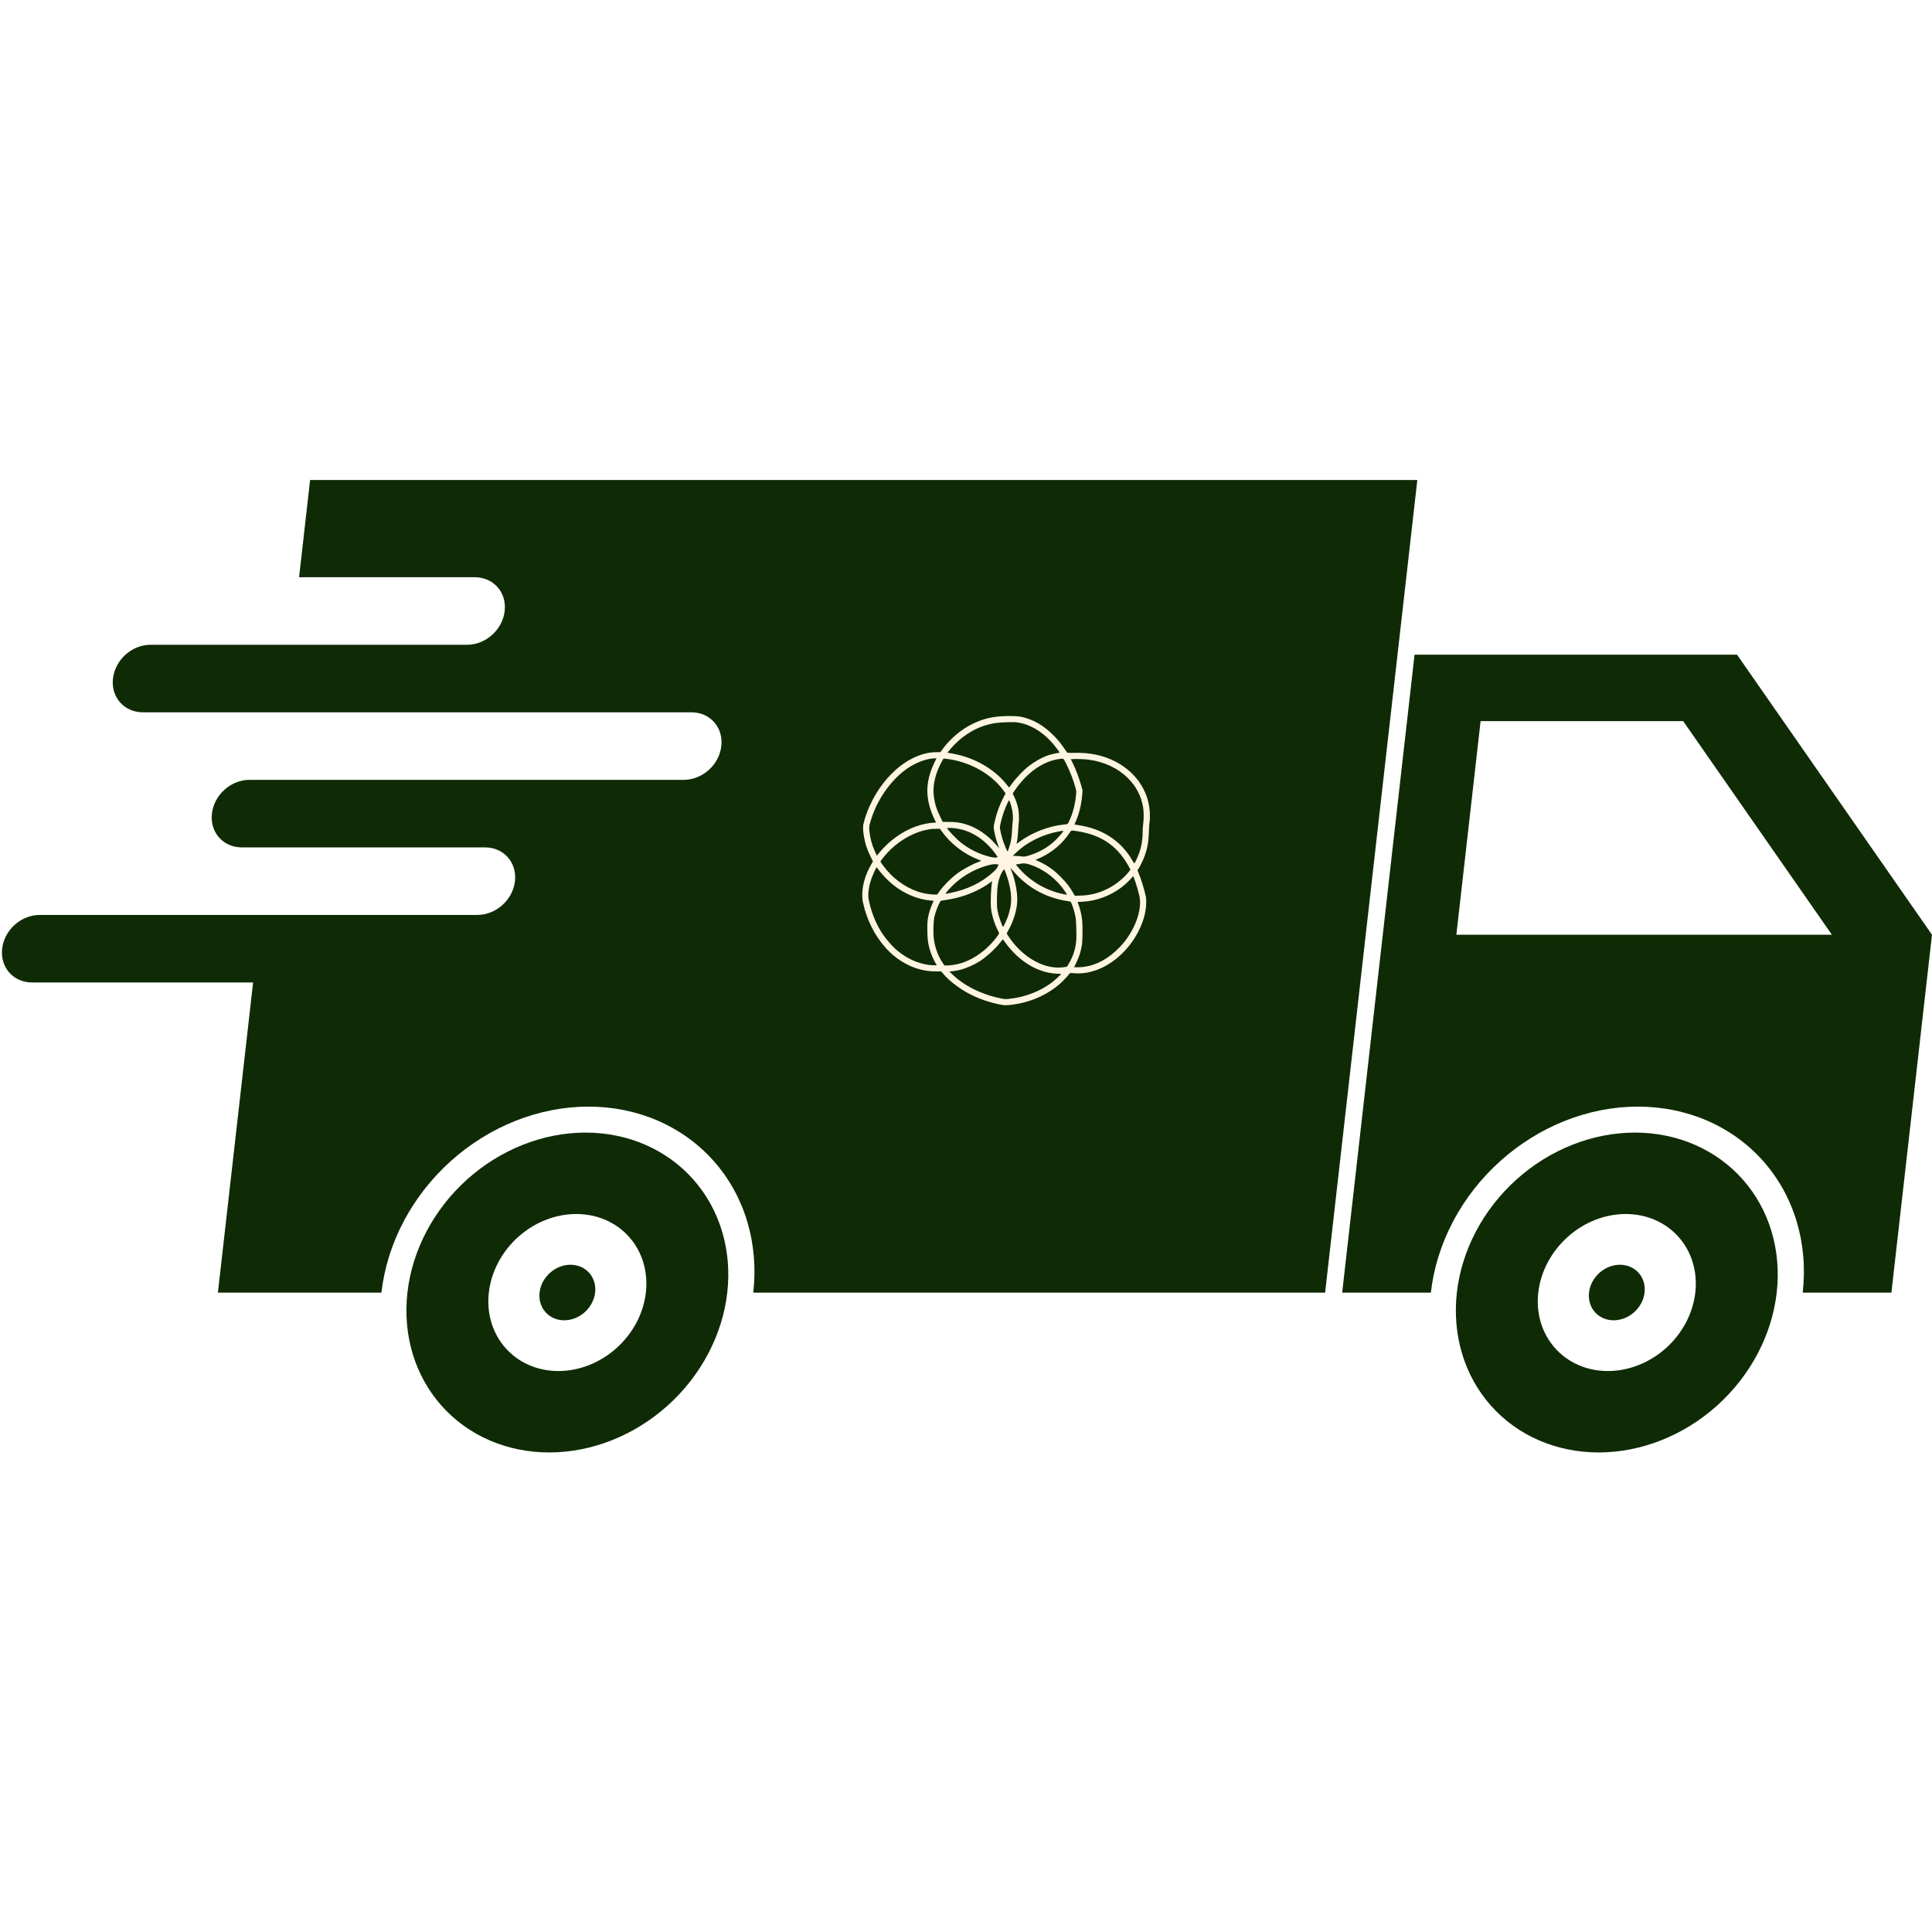<svg xmlns="http://www.w3.org/2000/svg" xmlns:xlink="http://www.w3.org/1999/xlink" width="1080" zoomAndPan="magnify" viewBox="0 0 810 810" height="1080" preserveAspectRatio="xMidYMid meet" version="1.0"><defs><clipPath id="dacf0fdbc6"><path d="M 361.484 300.195 L 482.234 300.195 L 482.234 421.695 L 361.484 421.695 Z M 361.484 300.195 " clip-rule="nonzero"/></clipPath></defs><rect x="-81" width="972" fill="#ffffff" y="-81" height="972" fill-opacity="1"/><rect x="-81" width="972" fill="#ffffff" y="-81" height="972" fill-opacity="1"/><path fill="#0f2b05" d="M 620.75 302.328 L 705.676 302.328 L 768.031 391.895 L 610.586 391.895 Z M 593.059 274.48 L 562.715 541.934 L 599.902 541.934 C 599.902 541.918 599.902 541.91 599.902 541.895 C 602.25 521.223 612.711 501.395 628.992 486.785 C 645.262 472.164 666.02 463.953 686.691 463.953 C 707.367 463.953 726.262 472.164 739.219 486.785 C 752.18 501.395 758.145 521.223 755.797 541.895 C 755.797 541.91 755.789 541.918 755.789 541.934 L 792.98 541.934 L 810 391.895 L 728.258 274.48 L 593.059 274.48 " fill-opacity="1" fill-rule="nonzero"/><path fill="#0f2b05" d="M 130.012 201.25 L 125.387 242.012 L 199.039 242.012 C 206.883 242.012 212.48 248.324 211.586 256.164 C 210.699 264.012 203.668 270.324 195.82 270.324 L 63.125 270.324 C 55.281 270.324 48.254 276.637 47.363 284.484 C 46.477 292.324 52.07 298.637 59.91 298.637 L 289.867 298.637 C 297.703 298.637 303.309 304.953 302.414 312.801 C 301.531 320.645 294.496 326.953 286.648 326.953 L 104.613 326.953 C 96.766 326.953 89.742 333.273 88.848 341.113 C 87.957 348.961 93.559 355.273 101.398 355.273 L 203.352 355.273 C 211.191 355.273 216.785 361.586 215.902 369.434 C 215.008 377.273 207.984 383.586 200.137 383.586 L 16.668 383.586 C 8.82 383.586 1.789 389.902 0.902 397.75 C 0.012 405.586 5.613 411.91 13.453 411.91 L 106.113 411.91 L 91.359 541.934 L 159.922 541.934 C 159.922 541.918 159.922 541.91 159.922 541.895 C 162.27 521.223 172.73 501.402 189 486.785 C 205.281 472.164 226.039 463.953 246.711 463.953 C 267.383 463.953 286.277 472.164 299.238 486.785 C 312.199 501.395 318.156 521.223 315.809 541.895 C 315.809 541.91 315.809 541.918 315.809 541.934 L 555.562 541.934 L 594.223 201.25 L 130.012 201.25 " fill-opacity="1" fill-rule="nonzero"/><path fill="#0f2b05" d="M 681.59 508.98 C 690.32 508.98 698.293 512.441 703.77 518.621 C 709.246 524.793 711.758 533.168 710.77 541.895 C 709.785 550.625 705.367 559 698.492 565.172 C 691.617 571.344 682.844 574.812 674.121 574.812 C 655.938 574.812 642.867 560.078 644.93 541.895 C 645.926 533.168 650.344 524.793 657.219 518.621 C 664.094 512.441 672.855 508.98 681.59 508.98 Z M 685.461 474.844 C 667.672 474.844 649.82 481.906 635.82 494.488 C 621.816 507.059 612.816 524.113 610.801 541.895 C 608.785 559.68 613.914 576.734 625.062 589.309 C 636.207 601.879 652.461 608.945 670.242 608.945 C 688.027 608.945 705.879 601.879 719.883 589.309 C 733.887 576.734 742.887 559.68 744.902 541.895 C 746.918 524.113 741.789 507.059 730.645 494.488 C 719.496 481.906 703.242 474.844 685.461 474.844 " fill-opacity="1" fill-rule="nonzero"/><path fill="#0f2b05" d="M 241.598 508.98 C 250.332 508.98 258.312 512.441 263.789 518.621 C 269.258 524.793 271.777 533.168 270.789 541.895 C 269.793 550.625 265.375 559 258.5 565.172 C 251.625 571.344 242.863 574.812 234.133 574.812 C 215.949 574.812 202.887 560.078 204.949 541.895 C 205.938 533.168 210.352 524.793 217.227 518.621 C 224.102 512.441 232.875 508.98 241.598 508.98 Z M 245.473 474.844 C 227.691 474.844 209.832 481.906 195.836 494.488 C 181.836 507.059 172.832 524.113 170.816 541.895 C 168.797 559.68 173.926 576.734 185.074 589.309 C 196.223 601.879 212.48 608.945 230.258 608.945 C 248.039 608.945 265.898 601.879 279.902 589.309 C 293.902 576.734 302.898 559.68 304.918 541.895 C 306.934 524.113 301.805 507.059 290.656 494.488 C 279.516 481.906 263.258 474.844 245.473 474.844 " fill-opacity="1" fill-rule="nonzero"/><path fill="#0f2b05" d="M 249.508 541.895 C 249.16 544.984 247.598 547.945 245.172 550.129 C 242.738 552.316 239.633 553.543 236.551 553.543 C 233.461 553.543 230.637 552.316 228.703 550.129 C 226.758 547.945 225.875 544.984 226.223 541.895 C 226.949 535.461 232.758 530.254 239.188 530.254 C 245.621 530.254 250.242 535.461 249.508 541.895 " fill-opacity="1" fill-rule="nonzero"/><path fill="#0f2b05" d="M 689.5 541.895 C 689.145 544.984 687.586 547.945 685.152 550.129 C 682.719 552.316 679.621 553.543 676.531 553.543 C 673.441 553.543 670.621 552.316 668.684 550.129 C 666.746 547.945 665.855 544.984 666.211 541.895 C 666.938 535.461 672.738 530.254 679.172 530.254 C 685.602 530.254 690.227 535.461 689.5 541.895 " fill-opacity="1" fill-rule="nonzero"/><g clip-path="url(#dacf0fdbc6)"><path fill="#fff5e2" d="M 420.195 300.281 C 415.316 300.586 411.883 301.469 407.691 303.527 C 402.863 305.895 398.305 309.766 395.008 314.312 L 394.25 315.355 L 392.816 315.355 C 389.359 315.355 386.258 316.125 382.691 317.867 C 377.547 320.391 372.703 324.777 368.77 330.488 C 365.633 335.035 363.059 340.77 361.969 345.613 C 361.738 346.691 361.797 348.281 362.18 350.5 C 362.73 353.797 363.551 356.25 365.191 359.547 L 365.988 361.152 L 365.219 362.488 C 362.828 366.629 361.527 371.078 361.504 375.16 C 361.504 376.664 361.555 377.168 361.836 378.469 C 363.441 385.797 366.711 392.277 371.441 397.523 C 375.414 401.922 380.535 405.109 385.844 406.457 C 388.035 407.023 390.07 407.266 392.559 407.266 L 394.605 407.266 L 395.391 408.199 C 397.645 410.906 401.59 414.02 405.535 416.199 C 409.727 418.543 414.91 420.367 419.824 421.25 C 421.176 421.484 421.43 421.496 422.926 421.371 C 431.074 420.676 438.93 417.352 444.691 412.18 C 445.746 411.227 447.598 409.266 448.234 408.406 C 448.551 407.965 448.676 407.891 448.934 407.941 C 449.102 407.965 450.012 408.027 450.953 408.074 C 454.812 408.258 458.504 407.438 462.352 405.562 C 469.41 402.109 475.523 395.344 478.625 387.535 C 479.938 384.238 480.551 381.227 480.551 378.027 C 480.551 376.508 480.512 376.262 479.984 374.152 C 479.324 371.508 478.297 368.309 477.484 366.324 L 476.898 364.902 L 477.461 363.996 C 478.258 362.684 479.484 360.109 479.984 358.625 C 481.102 355.402 481.52 353.051 481.664 348.992 C 481.727 347.305 481.824 345.598 481.887 345.195 C 482.402 342.059 481.996 337.621 480.906 334.348 C 477.695 324.691 468.762 317.73 457.426 316.027 C 455.391 315.734 452.668 315.562 450.707 315.637 C 449.703 315.672 448.539 315.66 448.137 315.625 L 447.398 315.539 L 446.297 313.934 C 444.754 311.664 443.711 310.379 442.008 308.625 C 437.754 304.238 433.172 301.566 428.098 300.512 C 426.602 300.207 423.109 300.109 420.195 300.281 Z M 426.469 302.867 C 432.043 303.625 437.523 307.008 441.957 312.414 C 442.902 313.562 444.273 315.402 444.273 315.523 C 444.273 315.551 443.848 315.637 443.332 315.711 C 442.129 315.895 439.949 316.469 438.82 316.887 C 436.543 317.73 433.574 319.434 431.297 321.211 C 428.957 323.039 425.891 326.273 424.016 328.922 C 423.539 329.605 423.109 330.184 423.074 330.184 C 423.035 330.184 422.73 329.816 422.387 329.348 C 421.383 328.027 419.738 326.234 418.516 325.156 C 412.816 320.121 406.016 316.973 398.109 315.723 L 397.215 315.574 L 397.668 315.012 C 402.879 308.465 409.703 304.336 417.215 303.16 C 419.594 302.793 424.727 302.621 426.469 302.867 Z M 391.824 319.559 C 389.68 323.945 388.613 328.48 388.809 332.387 C 388.98 336.004 389.949 339.633 391.699 343.281 C 392.105 344.117 392.438 344.816 392.438 344.84 C 392.438 344.863 392.141 344.887 391.797 344.887 C 391.441 344.887 390.574 344.973 389.863 345.059 C 384.285 345.82 378.992 348.199 373.992 352.203 C 372.324 353.539 370.02 355.82 368.672 357.473 C 368.109 358.172 367.633 358.738 367.617 358.738 C 367.547 358.738 366.086 355.293 365.793 354.434 C 365.105 352.402 364.578 349.816 364.434 347.77 C 364.336 346.531 364.48 345.809 365.363 343.086 C 368.16 334.496 374.039 326.406 380.793 321.91 C 384.324 319.559 388.688 317.988 391.883 317.941 L 392.621 317.926 Z M 398.746 318.43 C 407.828 320.035 416.125 325 420.891 331.664 L 421.59 332.645 L 420.805 334.141 C 419.262 337.07 417.965 340.539 417.215 343.664 C 416.555 346.434 416.527 346.691 416.762 348.039 C 417.117 350.145 417.793 352.621 418.59 354.742 C 418.758 355.195 418.906 355.598 418.906 355.637 C 418.906 355.66 418.504 355.195 418 354.605 C 414.199 350.074 409.41 346.836 404.445 345.441 C 402.152 344.801 400.672 344.605 397.852 344.594 L 395.242 344.594 L 394.211 342.5 C 392.656 339.336 391.898 336.922 391.516 333.859 C 390.93 329.277 392.129 324.152 394.984 319.055 L 395.562 318.039 L 396.48 318.109 C 396.98 318.16 398.012 318.309 398.746 318.43 Z M 446.934 320.07 C 448.551 323.211 450.207 327.5 451.027 330.711 C 451.262 331.617 451.262 331.812 451.137 333.234 C 450.781 337.203 449.812 340.941 448.293 344.164 C 447.609 345.648 447.805 345.512 446.051 345.684 C 439.766 346.324 432.938 348.934 427.805 352.645 C 427.141 353.137 426.48 353.613 426.344 353.711 C 426.199 353.809 426.125 353.836 426.176 353.762 C 426.383 353.406 426.785 350.242 426.871 348.137 C 426.934 346.848 427.043 345.367 427.117 344.828 C 427.312 343.504 427.191 340.488 426.887 339.008 C 426.543 337.34 425.965 335.598 425.219 334.031 L 424.57 332.656 L 425.449 331.371 C 428.785 326.422 433.137 322.449 437.598 320.254 C 439.91 319.117 442.34 318.395 444.641 318.137 C 445.918 317.988 445.809 317.902 446.934 320.07 Z M 456.348 318.48 C 462.926 319.348 468.59 321.996 472.855 326.211 C 476.297 329.605 478.355 333.516 479.227 338.27 C 479.559 340.109 479.594 343.602 479.289 345.488 C 479.152 346.285 479.078 347.488 479.078 348.652 C 479.078 351.812 478.652 354.535 477.719 357.328 C 477.145 359.02 475.711 362.094 475.539 361.996 C 475.477 361.949 475.156 361.469 474.84 360.906 C 473.137 357.93 470.844 355.121 468.355 353 C 464.066 349.324 458.59 346.922 452.277 345.969 L 450.438 345.684 L 450.844 344.801 C 452.375 341.457 453.395 337.34 453.723 333.184 L 453.871 331.348 L 453.43 329.754 C 452.449 326.25 451.051 322.512 449.656 319.754 L 448.934 318.309 L 449.641 318.258 C 450.965 318.148 454.875 318.281 456.348 318.48 Z M 423.562 336.652 C 424.496 339.203 424.898 342.559 424.543 344.766 C 424.469 345.27 424.359 346.727 424.301 348.012 C 424.199 350.293 423.98 352.07 423.613 353.527 C 423.344 354.605 422.582 356.887 422.461 356.961 C 422.34 357.035 421.258 354.617 420.684 352.965 C 420.145 351.434 419.605 349.375 419.348 347.902 C 419.164 346.848 419.164 346.789 419.457 345.379 C 419.84 343.578 420.477 341.434 421.125 339.68 C 421.773 337.965 422.949 335.441 423.074 335.512 C 423.137 335.551 423.344 336.051 423.562 336.652 Z M 400.047 347.23 C 406.234 347.855 411.836 351.102 416.406 356.715 C 417.07 357.523 418.293 359.238 418.293 359.348 C 418.293 359.398 417.949 359.484 417.523 359.52 C 416.957 359.582 416.469 359.547 415.66 359.363 C 411.027 358.32 406.797 356.324 402.977 353.355 C 401.137 351.934 397.094 347.695 397.094 347.203 C 397.094 347.059 398.504 347.07 400.047 347.23 Z M 394.836 348.539 C 398.43 353.637 404.102 358.039 410.059 360.328 C 410.805 360.625 411.395 360.906 411.344 360.941 C 411.285 360.98 410.758 361.199 410.145 361.422 C 407.449 362.402 403.453 364.594 401.039 366.434 C 398.355 368.48 395.648 371.238 393.855 373.738 C 393.477 374.277 393.109 374.789 393.062 374.891 C 392.84 375.281 389.125 374.961 386.699 374.363 C 381.172 372.977 375.609 369.398 371.738 364.777 C 370.535 363.332 369.152 361.434 369.152 361.211 C 369.152 360.992 370.363 359.41 371.625 357.988 C 375.891 353.211 381.738 349.559 387.398 348.148 C 388.047 347.977 388.992 347.793 389.496 347.719 C 389.996 347.645 390.547 347.559 390.719 347.535 C 390.891 347.512 391.711 347.488 392.559 347.488 L 394.09 347.473 Z M 451.445 348.453 C 461.188 349.875 467.953 354.277 472.645 362.23 C 472.965 362.77 473.379 363.527 473.59 363.922 L 473.945 364.633 L 473.246 365.516 C 470.539 368.922 466.434 371.922 462.289 373.566 C 459.066 374.828 456.32 375.391 452.852 375.488 L 450.586 375.551 L 450.168 374.777 C 448.797 372.23 447.105 370.023 444.703 367.621 C 441.555 364.461 438.602 362.461 434.496 360.684 L 434.102 360.516 L 435.352 359.973 C 440.734 357.695 445.328 353.883 448.504 349.078 C 449.188 348.051 448.992 348.086 451.445 348.453 Z M 445.758 348.527 C 445.488 349.031 443.98 350.781 442.938 351.836 C 440.012 354.777 436.516 356.934 432.449 358.332 C 430.207 359.094 429.445 359.238 428.637 359.094 C 428.234 359.02 427.18 358.922 426.273 358.871 L 424.629 358.797 L 426.004 357.488 C 430.66 353.027 437.031 349.863 444.016 348.566 C 444.668 348.441 445.352 348.332 445.535 348.332 C 445.82 348.32 445.855 348.355 445.758 348.527 Z M 432.082 362.586 C 436.887 364.191 441.348 367.305 444.828 371.48 C 445.844 372.707 447.414 375 447.312 375.098 C 447.277 375.133 446.578 375.023 445.77 374.852 C 438.551 373.332 432.191 369.633 427.301 364.141 C 426.629 363.383 426.039 362.695 425.977 362.598 C 425.918 362.473 426.027 362.414 426.469 362.34 C 426.801 362.305 427.449 362.191 427.914 362.105 C 429.301 361.836 430.156 361.934 432.082 362.586 Z M 418.023 362.363 C 418.367 362.414 418.66 362.488 418.66 362.535 C 418.66 362.586 418.43 363.051 418.148 363.578 C 417.719 364.375 417.387 364.742 416.332 365.699 C 411.469 370.109 405.609 372.93 398.27 374.41 C 397.254 374.621 396.406 374.766 396.383 374.73 C 396.285 374.633 397.891 372.77 399.176 371.469 C 402.949 367.695 408.012 364.668 413.195 363.086 C 415.672 362.34 416.613 362.203 418.023 362.363 Z M 367.988 364.164 C 369.52 366.324 372.191 369.164 374.348 370.895 C 379.113 374.742 384.898 377.145 390.34 377.562 C 390.953 377.609 391.457 377.66 391.457 377.672 C 391.457 377.684 391.211 378.211 390.918 378.848 C 390.277 380.23 389.594 382.293 389.262 383.797 C 388.82 385.871 388.723 387.145 388.797 390.453 C 388.855 393.812 389.043 395.27 389.691 397.707 C 390.219 399.73 391.664 403.051 392.582 404.352 L 392.816 404.695 L 391.676 404.695 C 386.527 404.68 380.832 402.426 376.258 398.59 C 373.883 396.605 371.16 393.406 369.336 390.477 C 367.289 387.18 365.547 382.965 364.617 379.02 C 363.992 376.395 363.941 375.832 364.102 374.02 C 364.285 372.02 364.566 370.723 365.289 368.566 C 365.805 367.02 367.348 363.641 367.535 363.641 C 367.582 363.641 367.777 363.871 367.988 364.164 Z M 424.312 364.621 C 424.605 364.988 425.379 365.844 426.016 366.531 C 431.75 372.684 439.117 376.52 447.57 377.781 C 448.281 377.891 448.895 378.039 448.957 378.125 C 449.004 378.211 449.273 378.859 449.559 379.57 C 450.098 380.969 450.637 382.93 450.953 384.668 C 451.199 386.016 451.383 391.852 451.246 393.969 C 451.016 397.535 449.949 400.93 448.062 404.082 L 447.375 405.246 L 446.715 405.391 C 446.348 405.477 445.453 405.574 444.703 405.625 C 437.031 406.09 428.59 401.113 422.965 392.805 C 422.484 392.109 422.094 391.457 422.094 391.371 C 422.094 391.285 422.375 390.723 422.707 390.121 C 425.059 385.992 426.504 381.043 426.504 377.105 C 426.504 374.52 425.965 371.078 425.109 368.113 C 424.703 366.738 424.457 366.016 423.809 364.375 C 423.66 364.008 423.602 363.75 423.648 363.824 C 423.711 363.883 424.004 364.25 424.312 364.621 Z M 421.578 365.746 C 423.453 370.613 424.262 375.465 423.809 379.203 C 423.637 380.613 423.051 382.953 422.473 384.508 C 421.969 385.871 420.684 388.641 420.562 388.641 C 420.363 388.641 419.102 385.367 418.676 383.727 C 418.012 381.25 417.914 380.27 417.988 376.25 C 418.074 371.617 418.391 369.633 419.484 366.887 C 419.863 365.93 420.77 364.52 421.016 364.508 C 421.051 364.496 421.309 365.059 421.578 365.746 Z M 475.965 369.582 C 476.504 371.141 477.254 373.738 477.656 375.441 C 479.105 381.508 475.586 390.758 469.398 397.145 C 464.801 401.887 459.777 404.656 454.445 405.367 C 453.207 405.539 450.512 405.613 450.379 405.488 C 450.352 405.453 450.66 404.754 451.09 403.934 C 452.426 401.285 453.234 398.727 453.648 395.859 C 453.883 394.266 453.918 387.805 453.711 385.957 C 453.441 383.578 452.938 381.383 452.203 379.301 L 451.789 378.137 L 453.578 378.062 C 459.434 377.816 465.355 375.672 470.121 372.082 C 471.395 371.113 473.309 369.363 474.238 368.297 L 475.098 367.316 L 475.328 367.844 C 475.453 368.125 475.746 368.91 475.965 369.582 Z M 415.918 369.789 C 415.465 372.02 415.207 378.543 415.488 380.832 C 415.832 383.836 417.043 387.609 418.574 390.516 C 419.016 391.359 419.031 391.324 417.766 393.004 C 413.305 398.871 407.105 403.062 400.988 404.312 C 399.543 404.621 397.363 404.852 396.543 404.793 L 395.93 404.754 L 395.23 403.715 C 393.184 400.672 391.824 396.812 391.441 392.977 C 391.223 390.758 391.371 386.188 391.688 384.668 C 392.168 382.488 393.207 379.68 394.113 378.137 C 394.383 377.672 394.469 377.609 394.984 377.547 C 397.719 377.207 400.5 376.629 402.914 375.93 C 407.129 374.719 411.945 372.402 414.898 370.172 C 415.449 369.754 415.93 369.41 415.953 369.41 C 415.977 369.398 415.965 369.582 415.918 369.789 Z M 421.148 394.742 C 422.633 396.852 424.668 399.168 426.543 400.871 C 431.836 405.648 437.891 408.223 443.945 408.246 C 444.457 408.246 444.887 408.297 444.887 408.359 C 444.887 408.504 442.633 410.602 441.516 411.496 C 436.531 415.488 429.703 418.16 422.891 418.785 C 421.309 418.934 421.285 418.934 419.398 418.543 C 411.48 416.926 404.188 413.273 399.238 408.469 L 398.012 407.277 L 398.477 407.266 C 399.211 407.266 401.223 406.938 402.547 406.594 C 405.133 405.945 408.391 404.523 410.695 403.039 C 413.648 401.152 417.324 397.781 419.445 395.035 C 419.984 394.352 420.438 393.785 420.449 393.785 C 420.465 393.785 420.781 394.215 421.148 394.742 Z M 421.148 394.742 " fill-opacity="1" fill-rule="nonzero"/></g></svg>